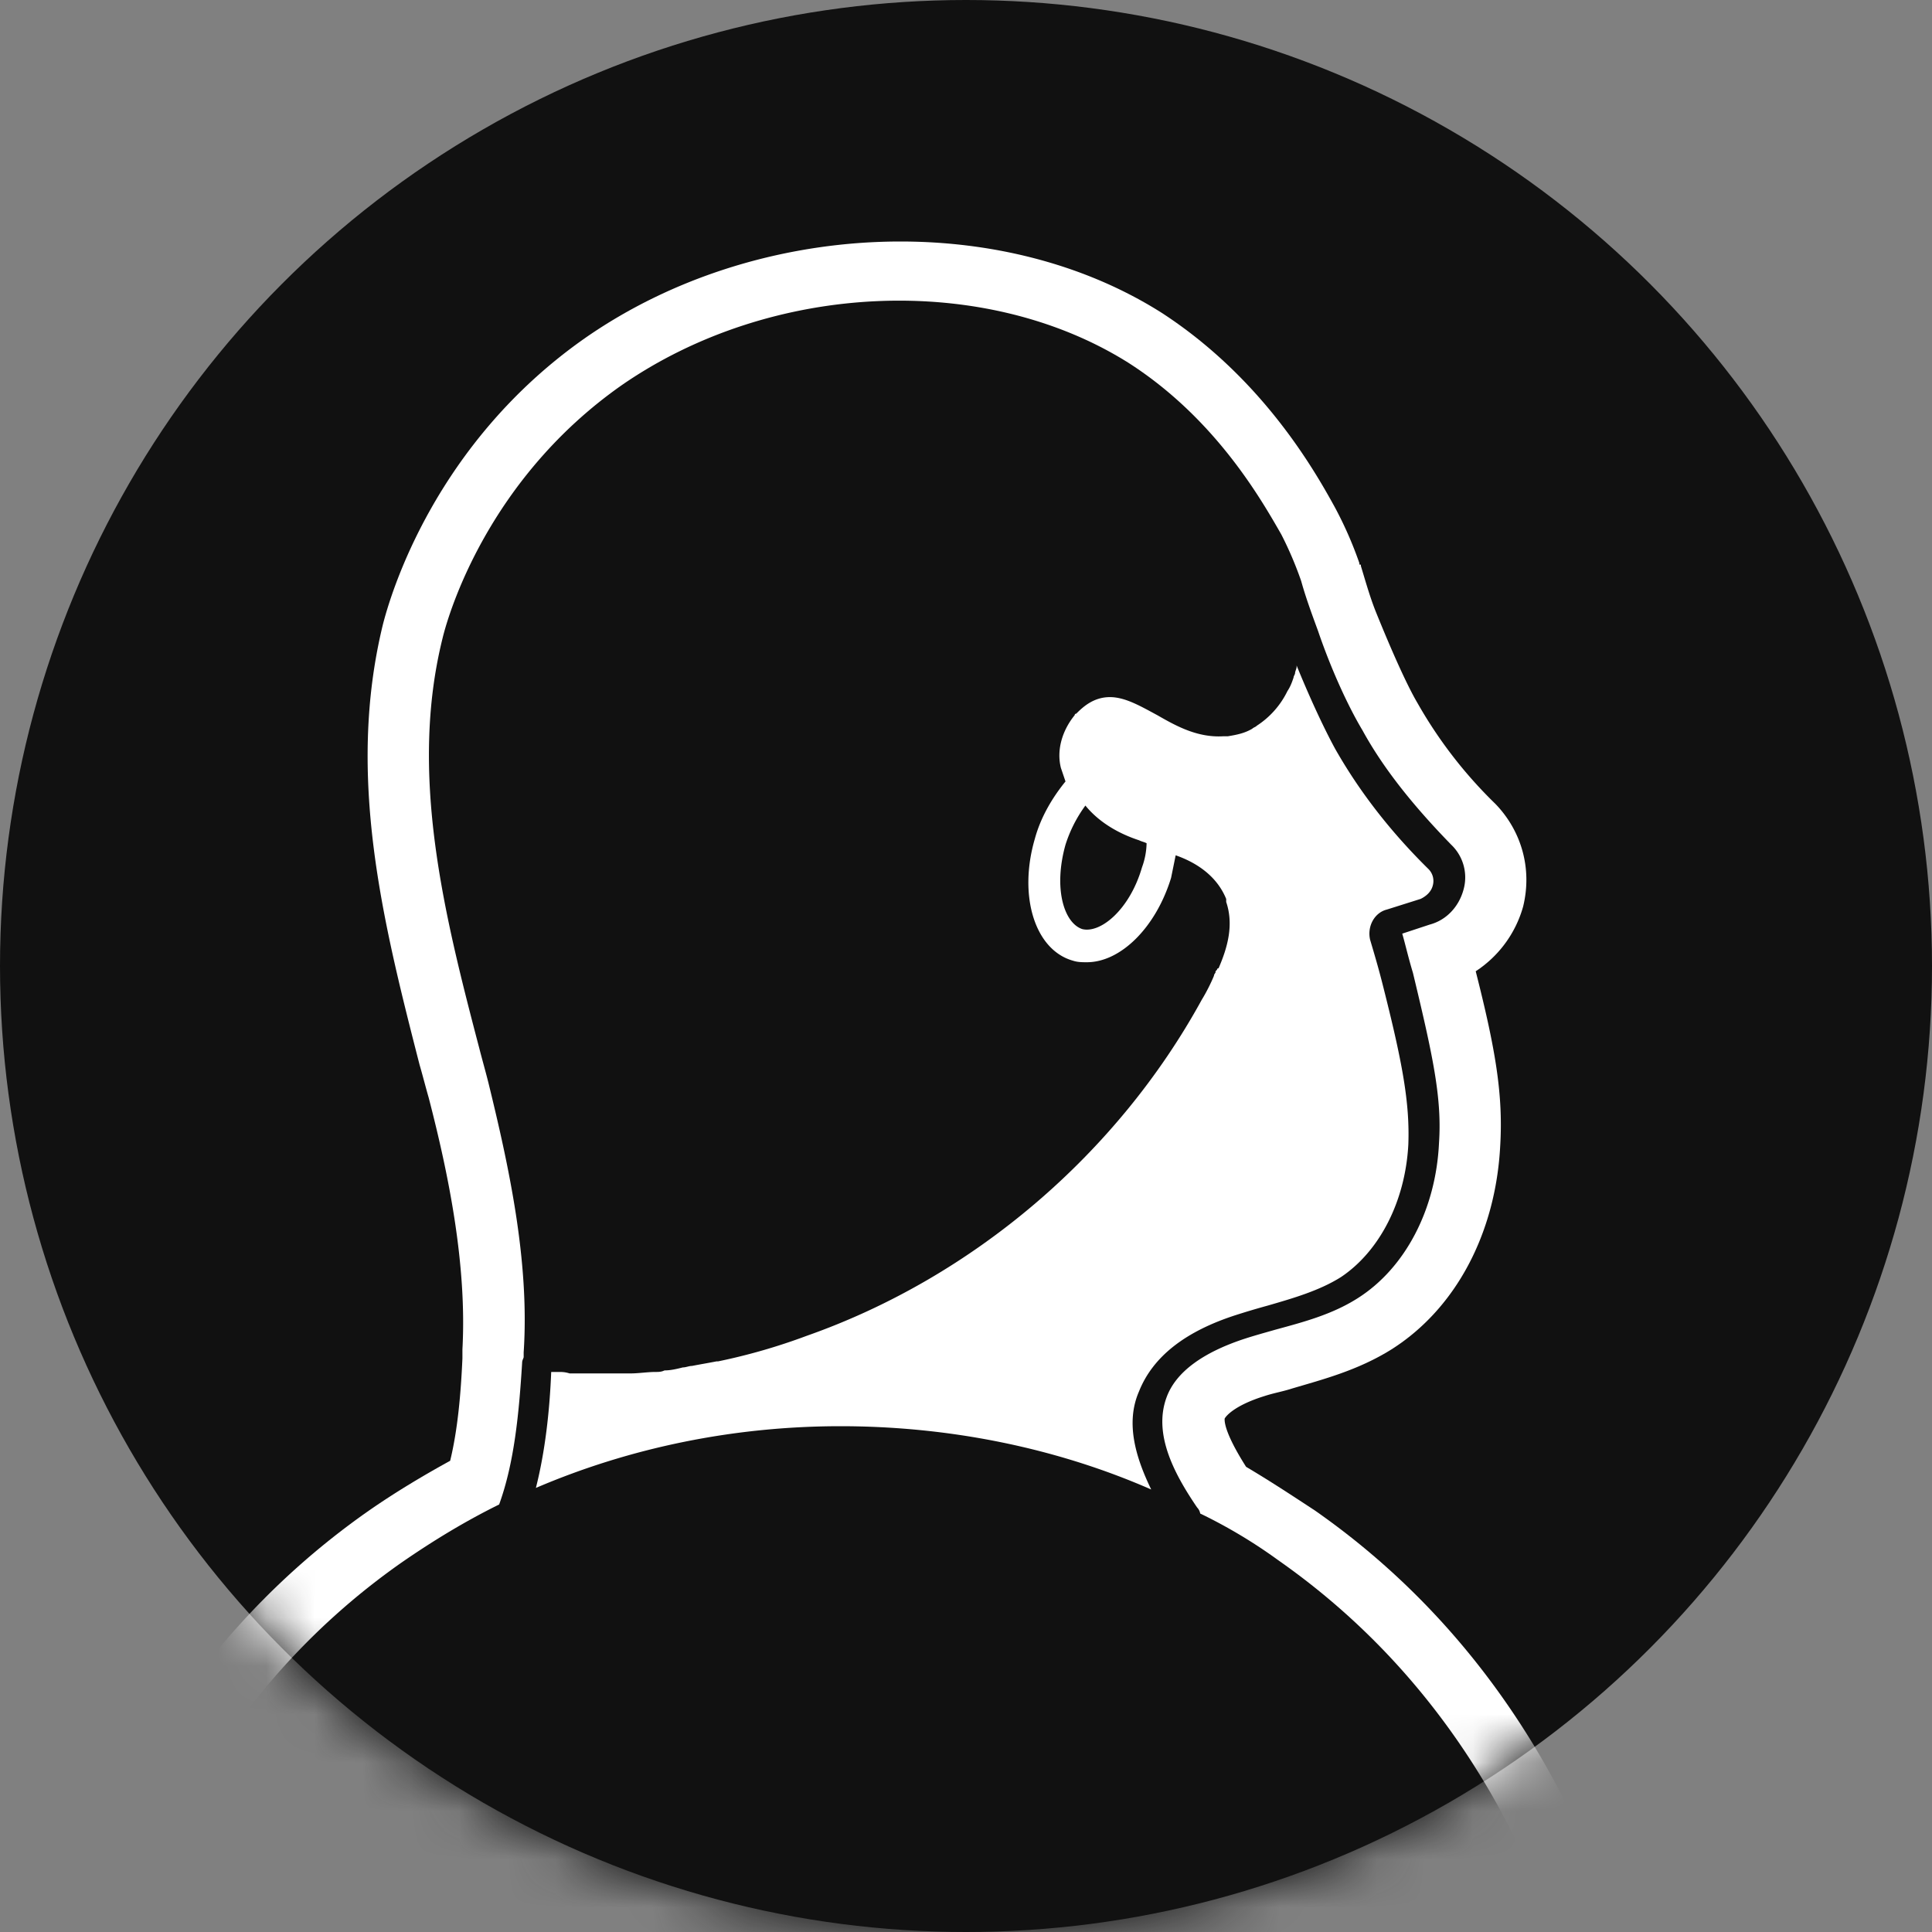 <svg width="40" height="40" fill="none" xmlns="http://www.w3.org/2000/svg"><rect width="100%" height="100%" fill="#808080" stroke="none"/><circle cx="20" cy="20" r="20" fill="#111"/><mask id="a" maskUnits="userSpaceOnUse" x="0" y="0" width="40" height="40"><circle cx="20" cy="20" r="20" fill="#C1F5EF"/></mask><g clip-path="url(#clip0)" mask="url(#a)"><path d="M33.817 41.066c-.602-2.339-2.218-6.736-6.592-9.792-.475-.312-.95-.624-1.426-.905-.475-.748-.444-.966-.444-.998.032-.062.222-.28.825-.467.19-.063.38-.094.57-.156.634-.188 1.363-.375 2.06-.811 1.33-.842 2.155-2.402 2.25-4.21.063-1.06-.095-1.996-.507-3.618a2.36 2.36 0 00.982-1.341c.19-.78-.032-1.56-.57-2.12a9.299 9.299 0 01-1.616-2.09c-.222-.375-.54-1.092-.856-1.872-.127-.312-.222-.655-.317-.966 0-.032 0-.032-.032-.032v-.03a7.944 7.944 0 00-.507-1.155c-.444-.81-1.52-2.682-3.58-4.023-3.392-2.152-8.399-1.933-11.916.5-3.138 2.182-4.057 5.332-4.215 5.956-.76 3.119 0 6.144.76 9.106.064.219.127.468.19.686.413 1.591.793 3.462.698 5.209v.187c-.032.717-.095 1.466-.254 2.12-.57.313-1.14.655-1.68 1.03-4.373 3.056-6.02 7.453-6.59 9.792-.128.468 0 .967.284 1.341.286.375.76.593 1.268.593h29.757c.475 0 .95-.218 1.268-.593.221-.374.317-.873.19-1.34z" fill="#fff"/><path d="M32.58 41.378c-.538-2.183-2.059-6.237-6.115-9.075a10.508 10.508 0 00-1.616-.967.235.235 0 00-.064-.125c-.444-.654-.919-1.497-.634-2.276.19-.53.76-.936 1.616-1.217.19-.062.413-.124.634-.187.57-.156 1.173-.311 1.712-.655.982-.623 1.616-1.84 1.68-3.212.063-.936-.128-1.809-.54-3.524-.095-.312-.158-.593-.221-.81l.57-.188c.349-.093.602-.374.697-.717a.935.935 0 00-.253-.936c-.76-.78-1.395-1.56-1.838-2.37-.317-.53-.666-1.31-.92-2.058-.126-.343-.253-.687-.348-1.03a7.47 7.47 0 00-.412-.966c-.412-.718-1.363-2.402-3.169-3.556-2.979-1.87-7.384-1.684-10.49.468-2.756 1.934-3.58 4.71-3.707 5.24-.697 2.806.032 5.707.76 8.482.064.25.127.468.19.718.412 1.684.856 3.68.73 5.582v.094c0 .03-.032.062-.032.124-.064 1.03-.159 2.059-.476 2.932-.697.343-1.362.748-1.996 1.185-4.025 2.807-5.546 6.892-6.116 9.075-.032.094 0 .188.063.281.063.063.158.125.254.125h29.757a.29.29 0 00.253-.125.372.372 0 00.032-.312zm-8.746-10.54c-1.996-.874-4.214-1.31-6.433-1.31-2.186 0-4.341.436-6.306 1.278.19-.748.285-1.59.317-2.401h.158c.064 0 .127 0 .222.03h1.268c.158 0 .348-.03.507-.03.063 0 .127 0 .19-.032.127 0 .253-.03.38-.062.064 0 .127-.031.19-.031.159-.031.349-.063.507-.094h.032a12.387 12.387 0 001.838-.53c3.454-1.216 6.433-3.773 8.176-6.955.095-.155.19-.343.254-.499 0-.03.031-.062.031-.062 0-.031 0-.031.032-.062 0 0 0-.031.032-.031.19-.437.317-.905.158-1.373v-.062c-.19-.468-.602-.749-1.046-.904l-.095.467c-.316 1.03-1.045 1.747-1.743 1.747-.095 0-.19 0-.285-.031-.792-.219-1.14-1.341-.792-2.527.127-.467.38-.873.634-1.185l-.095-.28c-.095-.375.031-.78.285-1.092 0 0 0-.031.032-.031.126-.125.348-.343.697-.343.317 0 .634.187.982.374.38.218.824.468 1.363.437h.095c.19-.031.348-.063.507-.156.032-.031.063-.031.095-.063a1.78 1.78 0 00.634-.717c.063-.094.095-.187.127-.28 0-.032.031-.063.031-.094s.032-.094.032-.125v-.031c.254.624.539 1.247.792 1.715.476.842 1.11 1.684 1.933 2.495a.348.348 0 01.095.343c-.031.125-.126.218-.253.28l-.697.22c-.254.062-.412.342-.349.623.064.218.159.53.254.904.412 1.622.57 2.464.538 3.337-.063 1.186-.602 2.215-1.394 2.745-.444.28-.982.436-1.521.592a16.08 16.08 0 00-.634.188c-1.077.343-1.743.873-2.028 1.59-.285.655-.064 1.372.253 2.027z" fill="#111"/><path d="M23.58 17.396c-.474-.156-.855-.406-1.108-.718a2.8 2.8 0 00-.412.811c-.254.905-.032 1.622.348 1.747.38.093.983-.406 1.236-1.279a1.53 1.53 0 00.095-.499c-.063-.031-.095-.031-.158-.062z" fill="#111"/></g><defs><clipPath id="clip0"><path fill="#fff" transform="translate(1 5)" d="M0 0h32.874v38H0z"/></clipPath></defs></svg>